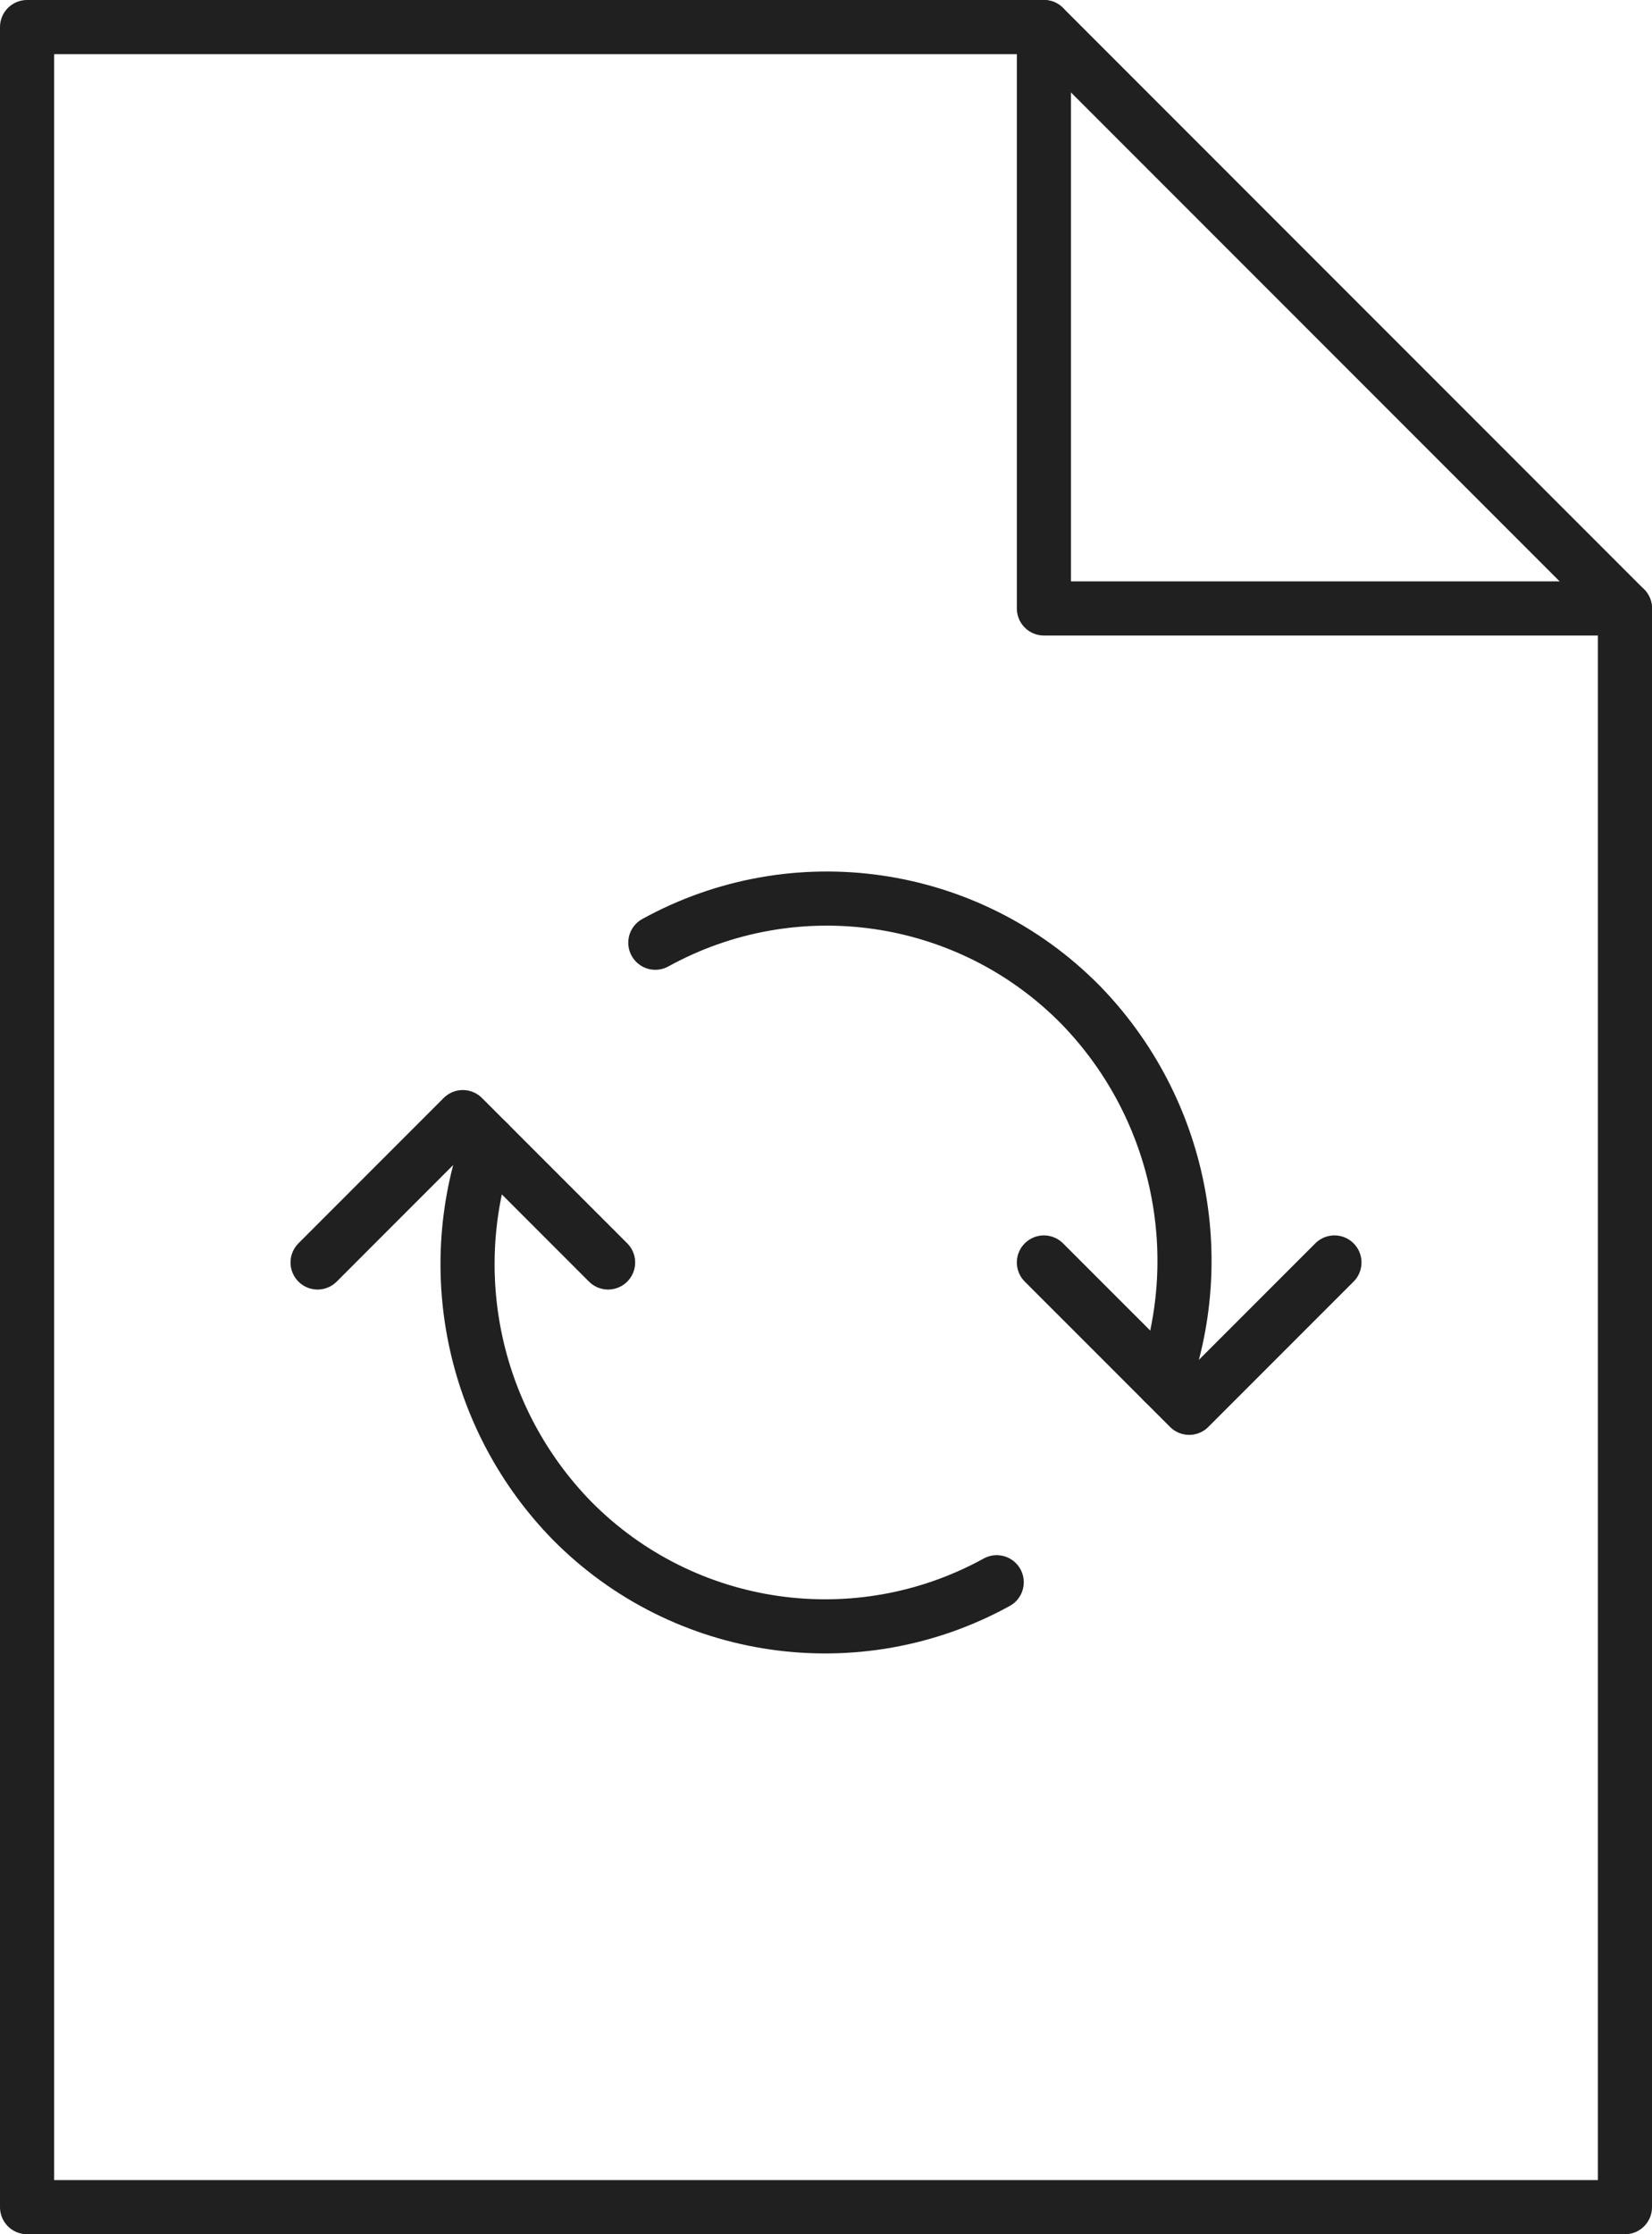 <?xml version="1.0" encoding="utf-8"?>
<!-- Generator: Adobe Illustrator 16.0.0, SVG Export Plug-In . SVG Version: 6.00 Build 0)  -->
<!DOCTYPE svg PUBLIC "-//W3C//DTD SVG 1.1//EN" "http://www.w3.org/Graphics/SVG/1.1/DTD/svg11.dtd">
<svg version="1.1" id="Layer_1" xmlns="http://www.w3.org/2000/svg" xmlns:xlink="http://www.w3.org/1999/xlink" x="0px" y="0px"
	 width="61.07px" height="82.551px" viewBox="0 0 61.07 82.551" enable-background="new 0 0 61.07 82.551" xml:space="preserve">
<path fill="none" stroke="#202020" stroke-width="2" stroke-linecap="round" stroke-linejoin="round" stroke-miterlimit="10" d="
	M1,1v80.551h59.07v-59.07L38.59,1H1z"/>
<path fill="none" stroke="#202020" stroke-width="2" stroke-linecap="round" stroke-linejoin="round" stroke-miterlimit="10" d="
	M38.59,1v21.481h21.48"/>
<path fill="none" stroke="#202020" stroke-width="2" stroke-linecap="round" stroke-linejoin="round" stroke-miterlimit="10" d="
	M38.59,46.646l5.371,5.37l5.37-5.37 M22.48,46.646l-5.371-5.371l-5.369,5.371"/>
<path fill="none" stroke="#202020" stroke-width="2" stroke-linecap="round" stroke-linejoin="round" stroke-miterlimit="10" d="
	M36.846,58.461c-5.157,2.838-11.572,1.906-15.708-2.282c-3.599-3.689-4.796-9.1-3.087-13.962 M24.225,34.832
	c5.158-2.839,11.572-1.906,15.708,2.283c3.6,3.688,4.796,9.099,3.089,13.962"/>
</svg>
